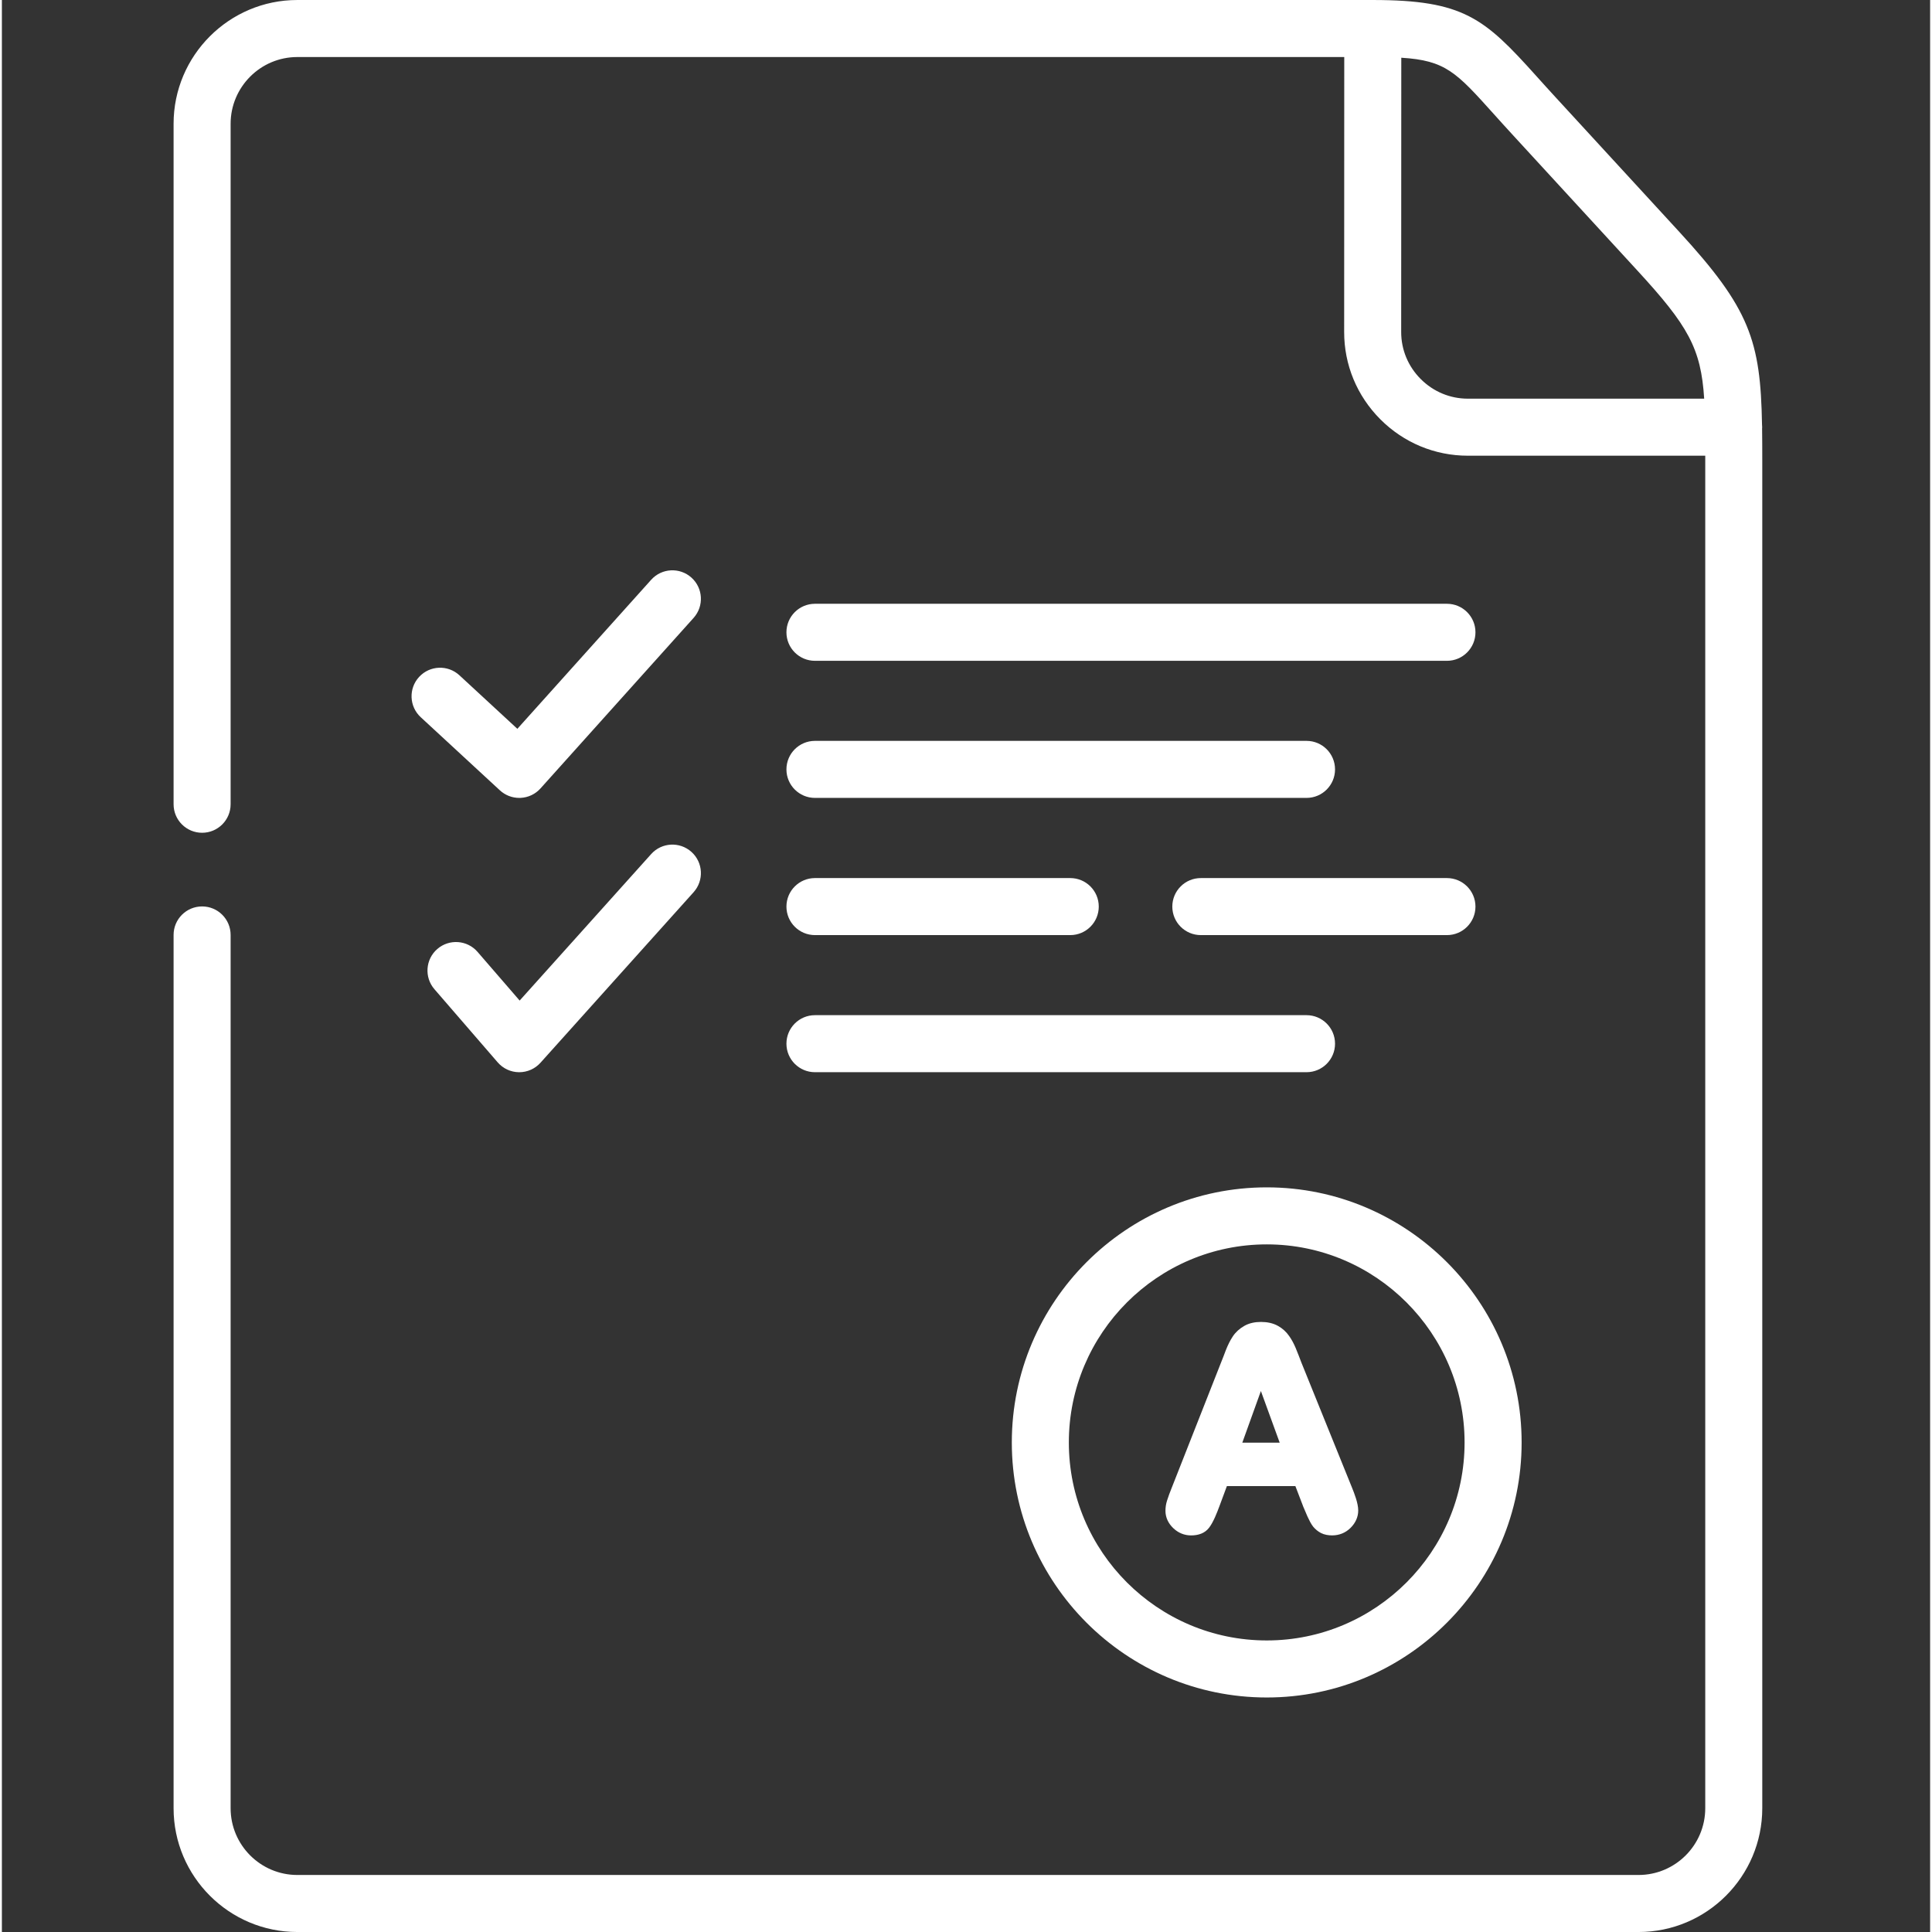 <svg height="512pt" viewBox="-45 0 511 512" width="512pt" style="enable-background:new 0 0 512.001 512.001;fill:#ffffff" xmlns="http://www.w3.org/2000/svg"><rect x="-45" y="0" width="511" height="512" fill="#333333" stroke="none"/><path d="m170.473 211.453h130.27c4.172 0 7.555-3.383 7.555-7.555 0-4.176-3.383-7.559-7.555-7.559h-130.27c-4.176 0-7.559 3.383-7.559 7.559 0 4.172 3.383 7.555 7.559 7.555zm0 0"/><path d="m337.953 160.008h-167.48c-4.176 0-7.559 3.383-7.559 7.559 0 4.172 3.383 7.555 7.559 7.555h167.48c4.176 0 7.559-3.383 7.559-7.555 0-4.176-3.383-7.559-7.559-7.559zm0 0"/><path d="m137.738 153.07c-3.105-2.785-7.883-2.531-10.672.578l-35.461 39.496-15.352-14.184c-3.066-2.832-7.848-2.641-10.68.426-2.832 3.066-2.645 7.848.422 10.68l20.984 19.383c1.402 1.293 3.234 2.004 5.129 2.004.117 0 .234 0 .355-.008 2.02-.094 3.918-.992 5.27-2.5l40.582-45.199c2.785-3.109 2.531-7.887-.578-10.676zm0 0"/><path d="m137.738 225.762c-3.105-2.785-7.883-2.531-10.672.578l-34.852 38.82-11.156-12.898c-2.73-3.156-7.5-3.504-10.66-.773-3.156 2.73-3.5 7.504-.77 10.66l16.766 19.387c1.418 1.641 3.473 2.594 5.645 2.613h.07c2.145 0 4.188-.914 5.625-2.512l40.582-45.199c2.785-3.109 2.531-7.887-.578-10.676zm0 0"/><path d="m170.473 284.145h130.27c4.172 0 7.555-3.383 7.555-7.555 0-4.176-3.383-7.559-7.555-7.559h-130.27c-4.176 0-7.559 3.383-7.559 7.559 0 4.172 3.383 7.555 7.559 7.555zm0 0"/><path d="m345.512 240.258c0-4.176-3.387-7.559-7.559-7.559h-65.219c-4.176 0-7.559 3.383-7.559 7.559 0 4.172 3.383 7.555 7.559 7.555h65.219c4.176 0 7.559-3.383 7.559-7.555zm0 0"/><path d="m170.473 247.812h67.656c4.172 0 7.555-3.383 7.555-7.555 0-4.176-3.383-7.559-7.555-7.559h-67.656c-4.176 0-7.559 3.383-7.559 7.559 0 4.172 3.383 7.555 7.559 7.555zm0 0"/><path d="m421.473 113.582c.008-.125.02-.246.02-.375 0-.246-.016-.488-.039-.73-.398-22.16-3.207-30.691-21.977-51.086l-32.773-35.66c-1.871-2.031-3.547-3.898-5.09-5.613-13.734-15.281-19.227-20.117-43.312-20.117h-285.012c-18.078 0-32.789 14.719-32.789 32.809v180.328c0 4.172 3.383 7.555 7.559 7.555 4.172 0 7.555-3.383 7.555-7.555v-180.328c0-9.758 7.93-17.695 17.676-17.695h277.449l-.023 72.828c-.02 8.73 3.387 16.961 9.586 23.176 6.211 6.223 14.449 9.648 23.203 9.648h62.902v1.199 357.227c0 9.758-7.93 17.695-17.676 17.695h-355.441c-9.746 0-17.676-7.938-17.676-17.695v-231.426c0-4.172-3.383-7.555-7.555-7.555-4.176 0-7.559 3.383-7.559 7.555v231.426c0 18.09 14.711 32.809 32.789 32.809h355.441c18.082 0 32.789-14.719 32.789-32.809v-357.227c0-3.008-.008-5.781-.047-8.383zm-77.969-7.93c-4.711 0-9.152-1.852-12.504-5.211-3.344-3.352-5.18-7.781-5.172-12.48l.027-72.664c11.75.719 14.59 3.879 24.52 14.926 1.578 1.754 3.297 3.668 5.211 5.742l32.766 35.656c13.551 14.723 16.93 20.703 17.773 34.027h-62.621zm0 0"/><path d="m284.203 351.406c-1.191.68-2.211 1.586-2.977 2.723-.762 1.133-1.359 2.406-1.867 3.684-.426 1.16-.879 2.297-1.332 3.43l-13.055 33.156c-.426 1.078-.852 2.156-1.188 3.258-.285.879-.426 1.785-.426 2.723 0 1.785.766 3.344 2.066 4.59 1.305 1.25 2.918 1.93 4.73 1.93 1.867 0 3.652-.539 4.812-2.098 1.105-1.477 2.039-3.883 2.691-5.641l1.98-5.328h18.152l2.012 5.242v.027c.395.938.793 1.871 1.188 2.777.426.906.906 1.93 1.504 2.691.594.711 1.273 1.277 2.094 1.703.906.453 1.926.621 2.945.621 1.871 0 3.57-.68 4.898-2.012 1.246-1.246 2.012-2.805 2.012-4.59 0-1.898-.992-4.449-1.699-6.18l-13.336-32.957c-.48-1.305-1.02-2.637-1.559-3.969-.453-1.078-1.02-2.152-1.699-3.117-.766-1.105-1.754-2.012-2.918-2.664-1.387-.793-2.973-1.078-4.559-1.078-1.559 0-3.113.285-4.473 1.078zm9.43 30.918h-9.91l4.926-13.688zm0 0"/><path d="m222.641 382.27c0 37.262 30.309 67.582 67.566 67.582 37.238 0 67.539-30.316 67.539-67.582 0-37.281-30.301-67.609-67.539-67.609-37.258 0-67.566 30.328-67.566 67.609zm119.988 0c0 28.93-23.516 52.465-52.422 52.465-28.926 0-52.453-23.535-52.453-52.465 0-28.945 23.531-52.496 52.453-52.496 28.906 0 52.422 23.551 52.422 52.496zm0 0"/></svg>
